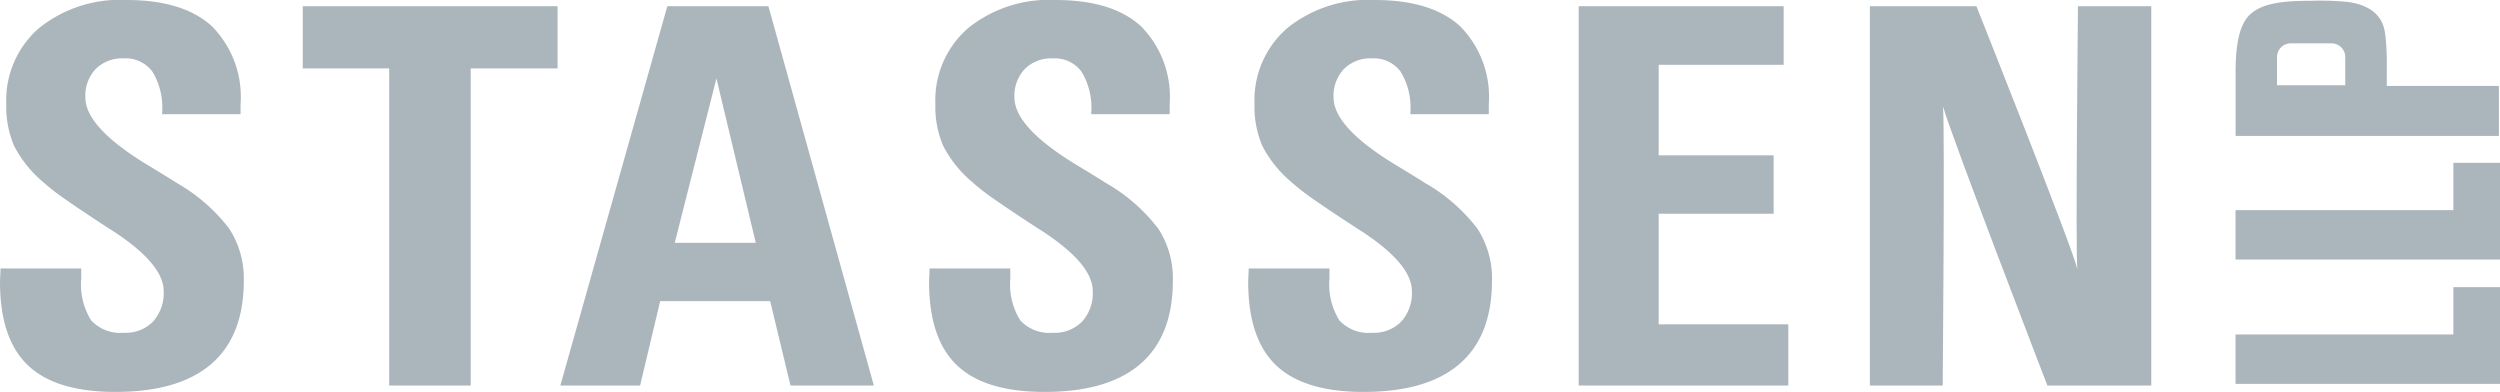 <?xml version="1.0" encoding="UTF-8"?> <svg xmlns="http://www.w3.org/2000/svg" width="181.801" height="28.501" viewBox="0 0 181.801 28.501"><g id="Ebene_1" data-name="Ebene 1" transform="translate(0 0)"><path id="Path_58248" data-name="Path 58248" d="M118.732,132.537H124.6v.729a4.954,4.954,0,0,0,.72,3.039,2.891,2.891,0,0,0,2.4.907,2.771,2.771,0,0,0,2.1-.813,3.078,3.078,0,0,0,.776-2.216q0-1.964-3.666-4.358l-.355-.224q-1.927-1.253-3.076-2.057a16.36,16.36,0,0,1-1.711-1.328,8.559,8.559,0,0,1-2.076-2.609,7.235,7.235,0,0,1-.561-3.02,6.94,6.94,0,0,1,2.366-5.517,9.365,9.365,0,0,1,6.368-2.057q4.133,0,6.218,1.908a7.3,7.3,0,0,1,2.085,5.666v.729h-5.7v-.149a5.034,5.034,0,0,0-.7-2.927,2.416,2.416,0,0,0-2.1-.982,2.723,2.723,0,0,0-2.029.767,2.824,2.824,0,0,0-.757,2.076q0,2.226,4.788,5.068,1.234.748,1.908,1.178a12.642,12.642,0,0,1,3.768,3.3,6.621,6.621,0,0,1,1.057,3.768q0,4.021-2.356,6.059t-6.976,2.039q-4.339,0-6.368-1.936t-2.029-6.069q0-.149.019-.468C118.725,132.83,118.732,132.662,118.732,132.537Z" transform="translate(-118.694 -113.013)" fill="#abb6bc"></path><path id="Path_58249" data-name="Path 58249" d="M293.4,132.537h5.872v.729a4.954,4.954,0,0,0,.72,3.039,2.891,2.891,0,0,0,2.4.907,2.771,2.771,0,0,0,2.1-.813,3.08,3.08,0,0,0,.776-2.216q0-1.964-3.665-4.358l-.355-.224q-1.927-1.253-3.077-2.057a16.448,16.448,0,0,1-1.711-1.328,8.566,8.566,0,0,1-2.076-2.609,7.236,7.236,0,0,1-.561-3.02,6.941,6.941,0,0,1,2.366-5.517,9.366,9.366,0,0,1,6.368-2.057q4.133,0,6.218,1.908a7.3,7.3,0,0,1,2.085,5.666v.729h-5.7v-.149a5.031,5.031,0,0,0-.7-2.927,2.415,2.415,0,0,0-2.1-.982,2.722,2.722,0,0,0-2.029.767,2.824,2.824,0,0,0-.758,2.076q0,2.226,4.788,5.068,1.235.748,1.908,1.178a12.644,12.644,0,0,1,3.768,3.3,6.624,6.624,0,0,1,1.056,3.768q0,4.021-2.356,6.059t-6.976,2.039q-4.339,0-6.368-1.936t-2.029-6.069q0-.149.019-.468C293.392,132.83,293.4,132.662,293.4,132.537Z" transform="translate(-225.802 -113.013)" fill="#abb6bc"></path><path id="Path_58250" data-name="Path 58250" d="M353.4,132.537h5.872v.729a4.954,4.954,0,0,0,.72,3.039,2.891,2.891,0,0,0,2.4.907,2.771,2.771,0,0,0,2.1-.813,3.08,3.08,0,0,0,.776-2.216q0-1.964-3.665-4.358l-.355-.224q-1.927-1.253-3.077-2.057a16.453,16.453,0,0,1-1.711-1.328,8.566,8.566,0,0,1-2.076-2.609,7.237,7.237,0,0,1-.561-3.02,6.941,6.941,0,0,1,2.366-5.517,9.366,9.366,0,0,1,6.368-2.057q4.133,0,6.218,1.908a7.3,7.3,0,0,1,2.085,5.666v.729h-5.7v-.149a5.03,5.03,0,0,0-.7-2.927,2.415,2.415,0,0,0-2.1-.982,2.722,2.722,0,0,0-2.029.767,2.824,2.824,0,0,0-.758,2.076q0,2.226,4.788,5.068,1.235.748,1.908,1.178a12.645,12.645,0,0,1,3.768,3.3,6.624,6.624,0,0,1,1.056,3.768q0,4.021-2.356,6.059t-6.976,2.039q-4.339,0-6.368-1.936t-2.029-6.069q0-.149.019-.468C353.392,132.83,353.4,132.662,353.4,132.537Z" transform="translate(-262.595 -113.013)" fill="#abb6bc"></path><path id="Path_58251" data-name="Path 58251" d="M181.9,141.758V118.7h-6.284v-4.526h18.533V118.7H187.83v23.059Z" transform="translate(-153.6 -113.724)" fill="#abb6bc"></path><path id="Path_58252" data-name="Path 58252" d="M240.78,141.758l-1.477-6.134h-8l-1.459,6.134h-5.8l7.78-27.585h7.35l7.668,27.585Zm-8.416-10.379h5.891l-2.861-11.95Z" transform="translate(-183.295 -113.724)" fill="#abb6bc"></path><path id="Path_58253" data-name="Path 58253" d="M415.507,141.758V114.173h14.905v4.264h-9.089v6.583h8.36v4.245h-8.36v8.042h9.426v4.451Z" transform="translate(-300.703 -113.724)" fill="#abb6bc"></path><path id="Path_58254" data-name="Path 58254" d="M470.255,141.758V114.173H478s7,17.578,7.34,19.111c-.137-1.184.047-19.111.047-19.111h5.33v27.585h-7.555s-7.09-18.4-7.588-20.3c.137,1.746-.024,20.3-.024,20.3Z" transform="translate(-334.276 -113.724)" fill="#abb6bc"></path><path id="Path_58255" data-name="Path 58255" d="M558.232,174.034H539v-3.594h15.842V167h3.39Z" transform="translate(-376.431 -146.118)" fill="#abb6bc"></path><path id="Path_58256" data-name="Path 58256" d="M558.232,150.659H539v-3.594h15.842v-3.439h3.39Z" transform="translate(-376.431 -131.785)" fill="#abb6bc"></path><path id="Path_58257" data-name="Path 58257" d="M550,119.349v-1.226a19.684,19.684,0,0,0-.1-2.417c-.075-.572-.225-2.117-2.74-2.466a20.9,20.9,0,0,0-2.637-.084c-2.051,0-3.536.164-4.438.97-.825.736-1.08,2.258-1.08,4.222v4.635h19.146v-3.635Zm-3.021-.049h-4.964v-2.047a1,1,0,0,1,1-1h2.965a1,1,0,0,1,1,1Z" transform="translate(-376.431 -113.1)" fill="#abb6bc"></path></g></svg> 